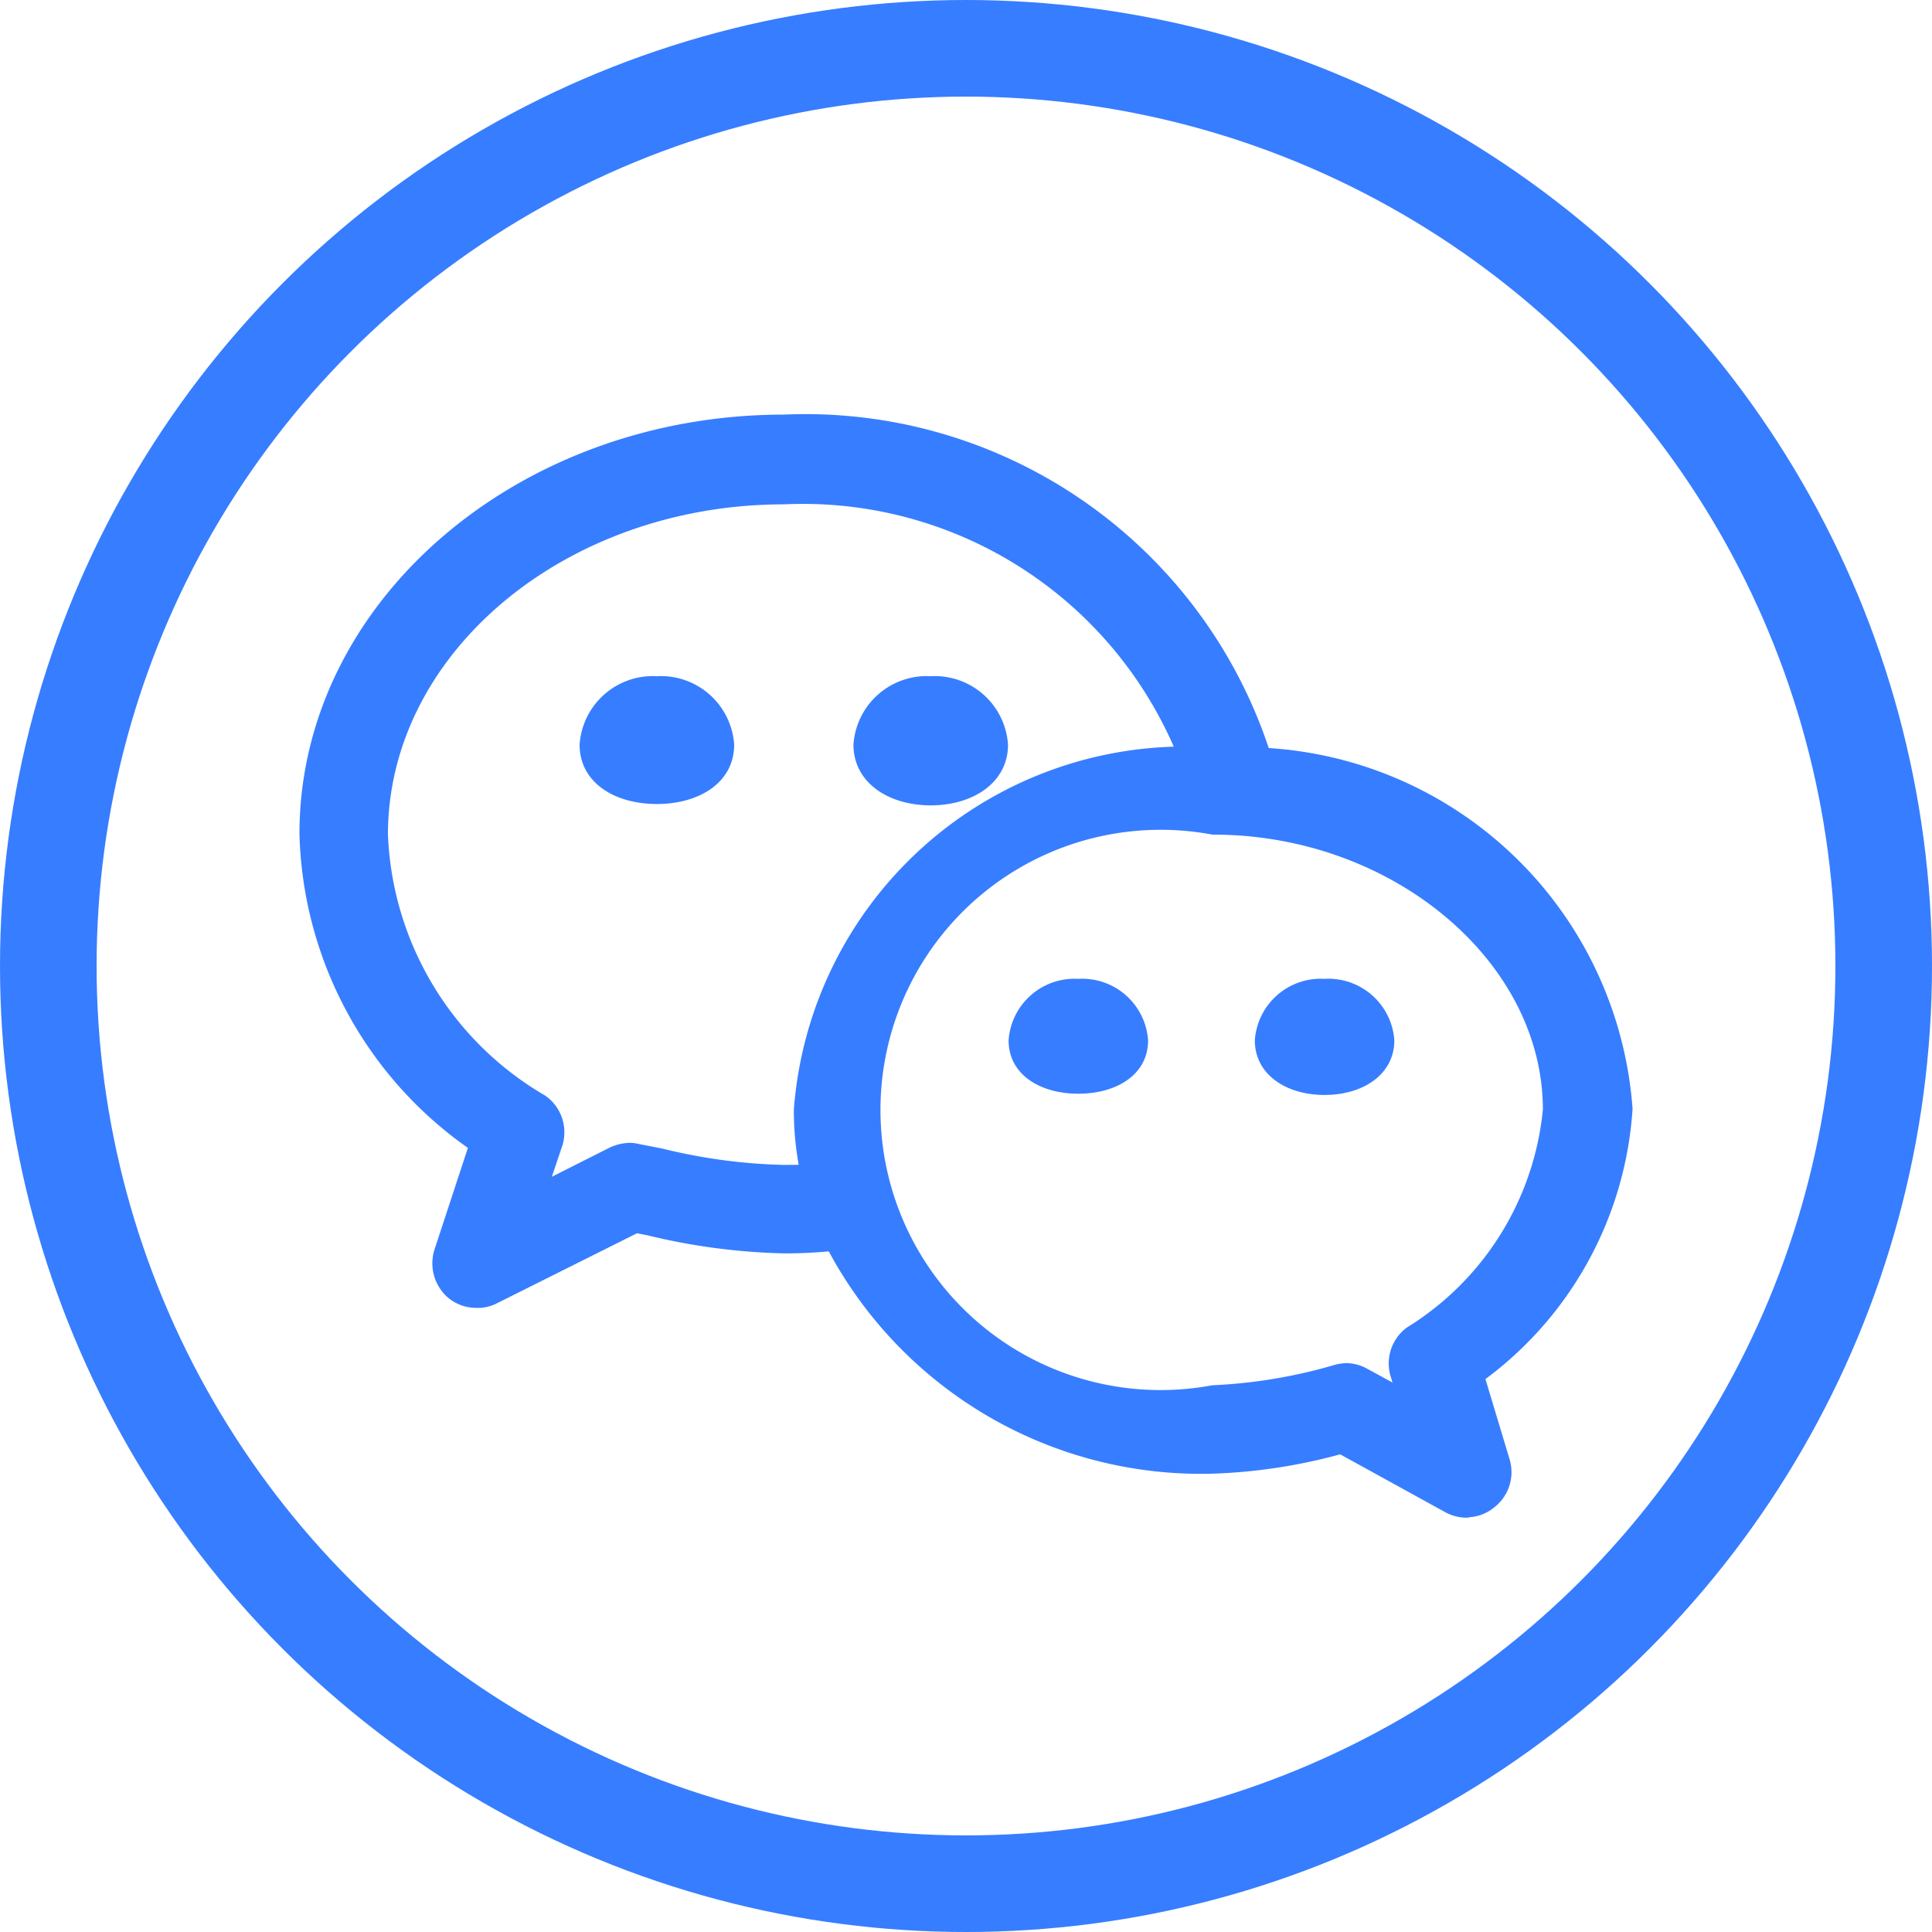 <svg xmlns="http://www.w3.org/2000/svg" width="20" height="20" viewBox="0 0 20 20">
  <defs>
    <style>
      .cls-1, .cls-5 {
        fill: none;
      }

      .cls-1, .cls-2 {
        stroke: #377dff;
      }

      .cls-2, .cls-3 {
        fill: #377dff;
      }

      .cls-2 {
        stroke-linecap: round;
        stroke-linejoin: round;
        stroke-width: 0.2px;
      }

      .cls-4 {
        stroke: none;
      }
    </style>
  </defs>
  <g id="组_5054" data-name="组 5054" transform="translate(-473 -1251)">
    <g id="组_5053" data-name="组 5053" transform="translate(-115 20)">
      <g id="椭圆_579" data-name="椭圆 579" class="cls-1" transform="translate(588 1231)">
        <circle class="cls-4" cx="10" cy="10" r="10"/>
        <circle class="cls-5" cx="10" cy="10" r="9.5"/>
      </g>
    </g>
    <g id="组_5052" data-name="组 5052" transform="translate(456.509 1149.631)">
      <path id="路径_2550" data-name="路径 2550" class="cls-2" d="M31.674,116.98a.358.358,0,0,1-.171-.043l-1.126-.62a5.635,5.635,0,0,1-1.318.207,4.276,4.276,0,0,1-3.932-2.308.177.177,0,0,1-.057.007q-.227.021-.456.021a6.469,6.469,0,0,1-1.4-.185l-.143-.028-1.482.741a.325.325,0,0,1-.164.036.354.354,0,0,1-.235-.085.371.371,0,0,1-.107-.385l.37-1.126A4,4,0,0,1,19.691,110c0-2.337,2.208-4.239,4.916-4.239a4.955,4.955,0,0,1,4.944,3.448,3.933,3.933,0,0,1,3.74,3.64,3.686,3.686,0,0,1-1.539,2.757l.271.9a.361.361,0,0,1-.121.385.35.35,0,0,1-.228.085Zm-1.254-1.4a.358.358,0,0,1,.171.043l.484.264-.093-.3a.363.363,0,0,1,.128-.392,3.091,3.091,0,0,0,1.453-2.337c0-1.6-1.61-2.949-3.512-2.949a3,3,0,1,0,0,5.9,5.431,5.431,0,0,0,1.282-.214.357.357,0,0,1,.086-.014Zm-5.813-9.09c-2.315,0-4.2,1.582-4.2,3.519a3.374,3.374,0,0,0,1.674,2.786.362.362,0,0,1,.135.406l-.185.549.819-.413A.417.417,0,0,1,23,113.3a.24.24,0,0,1,.071.007l.256.05a5.892,5.892,0,0,0,1.268.171c.093,0,.192,0,.285-.007a3.039,3.039,0,0,1-.071-.662,3.963,3.963,0,0,1,3.982-3.662,4.289,4.289,0,0,0-4.189-2.707Z" transform="translate(0 0)"/>
      <path id="路径_2551" data-name="路径 2551" class="cls-3" d="M.8,0a.76.76,0,0,1,.8.709c0,.391-.36.614-.8.614S0,1.1,0,.709A.76.76,0,0,1,.8,0Z" transform="translate(22.491 108.369)"/>
      <path id="路径_2553" data-name="路径 2553" class="cls-3" d="M.722,0a.684.684,0,0,1,.722.637c0,.352-.323.552-.722.552S0,.989,0,.637A.684.684,0,0,1,.722,0Z" transform="translate(26.932 111.502)"/>
      <path id="路径_2552" data-name="路径 2552" class="cls-3" d="M.8,0a.76.76,0,0,1,.8.709c0,.391-.36.628-.8.628S0,1.1,0,.709A.76.76,0,0,1,.8,0Z" transform="translate(25.326 108.369)"/>
      <path id="路径_2554" data-name="路径 2554" class="cls-3" d="M.722,0a.684.684,0,0,1,.722.637c0,.352-.323.565-.722.565S0,.989,0,.637A.684.684,0,0,1,.722,0Z" transform="translate(29.481 111.502)"/>
    </g>
  </g>
</svg>
